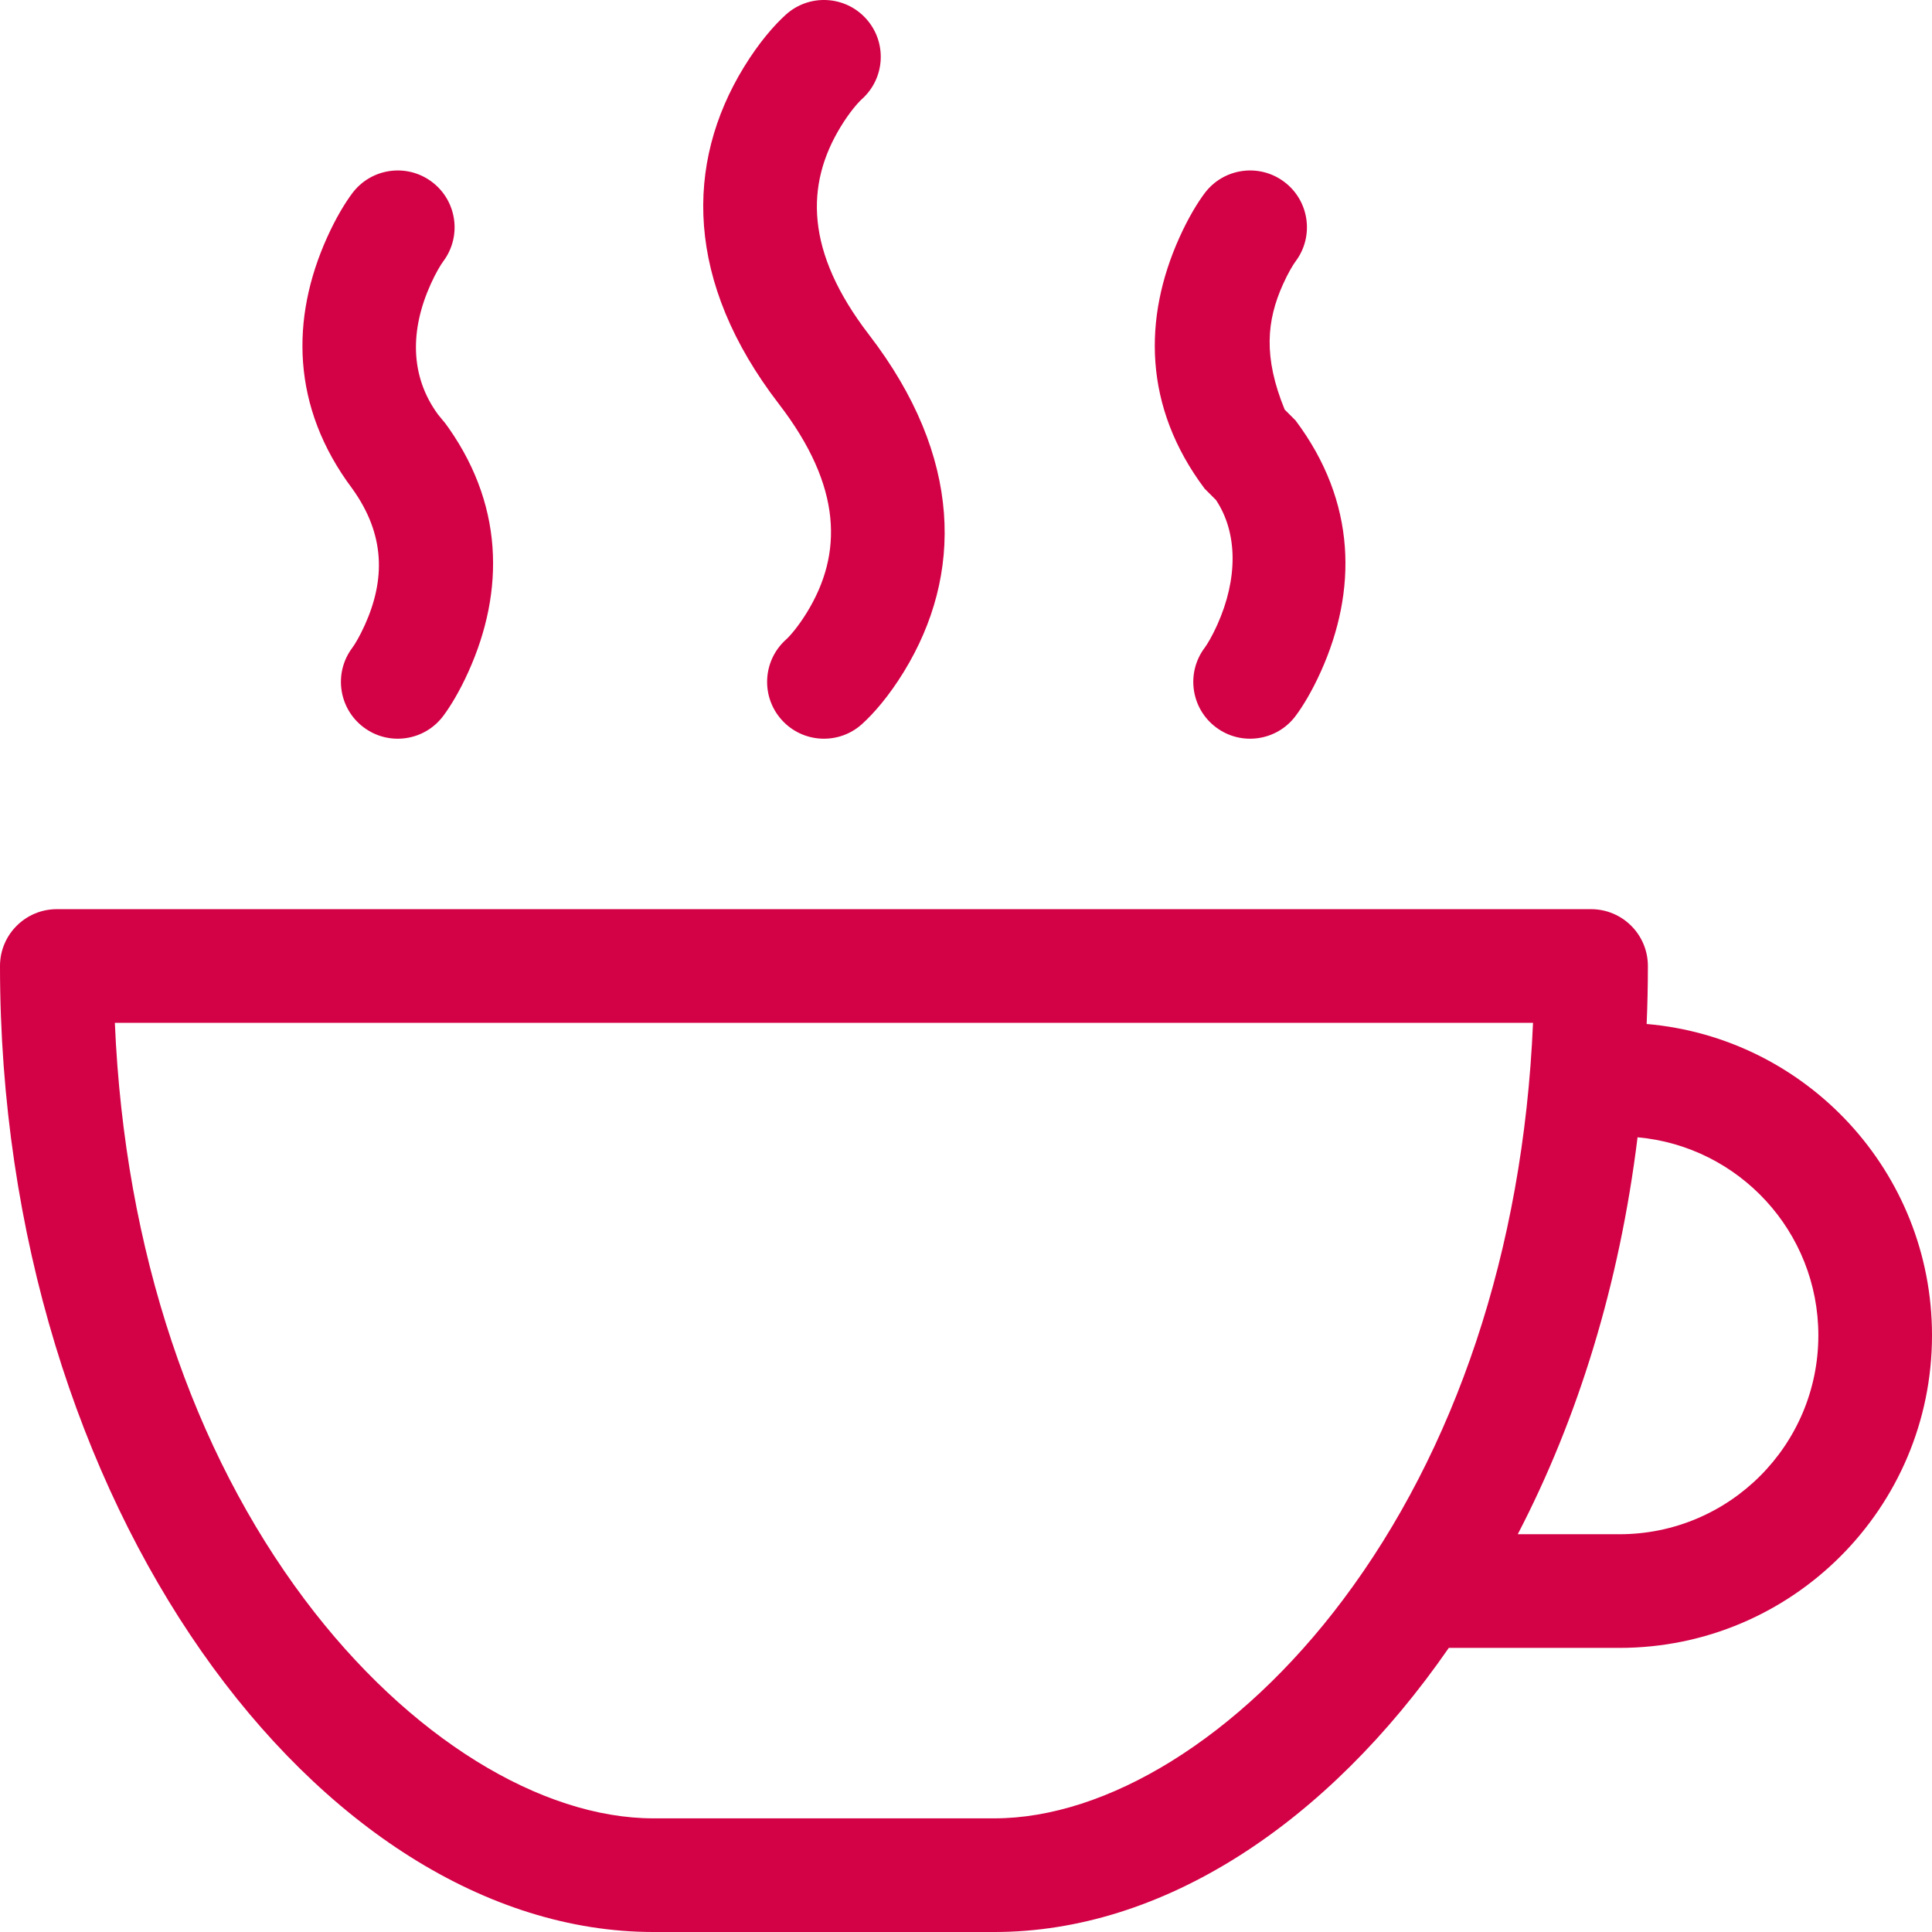 <?xml version="1.0" encoding="UTF-8"?>
<svg xmlns="http://www.w3.org/2000/svg" xmlns:xlink="http://www.w3.org/1999/xlink" version="1.1" width="512" height="512" x="0" y="0" viewBox="0 0 512 512" style="enable-background:new 0 0 512 512" xml:space="preserve" class="">
  <g>
    <path fill-rule="evenodd" d="M512 353.883c0 45.742-37.081 82.824-82.824 82.824h-45.228C351.646 483.38 308.065 512 263.529 512h-90.353C84.706 512 0 399.059 0 256c0-8.317 6.742-15.059 15.059-15.059h406.588c8.317 0 15.059 6.742 15.059 15.059 0 5.163-.11 10.287-.327 15.368C478.748 275.017 512 310.567 512 353.883zm-82.823 52.705c29.109 0 52.706-23.597 52.706-52.706 0-27.493-21.051-50.07-47.913-52.491-4.781 38.801-15.709 74.342-31.751 105.197zM80.753 423.906c27.62 36.827 62.793 57.976 92.423 57.976h90.353c29.631 0 64.803-21.149 92.423-57.976 29.481-39.308 47.726-92.108 50.316-152.847H30.437c2.59 60.739 20.835 113.539 50.316 152.847zm262.588-312.471c16.284 21.712 16.284 45.24 6.705 66.526-2.378 5.284-4.827 9.276-6.705 11.779-4.99 6.653-14.429 8.002-21.082 3.012s-8.002-14.429-3.012-21.082c.632-.843 1.947-2.986 3.334-6.068 5.48-12.178 5.48-24.344-.323-33.085l-3.012-3.012c-16.284-21.712-16.284-45.24-6.705-66.526 2.378-5.284 4.827-9.276 6.705-11.779 4.99-6.653 14.429-8.002 21.082-3.012s8.002 14.429 3.012 21.082c-.632.843-1.947 2.986-3.334 6.068-4.341 9.647-5.243 19.287.448 33.21zM96.699 165.603c5.362-11.915 5.477-23.819-3.334-36.097-16.284-21.712-16.284-45.24-6.705-66.526 2.378-5.284 4.827-9.276 6.705-11.779 4.99-6.653 14.429-8.002 21.082-3.012s8.002 14.429 3.012 21.082c-.632.843-1.947 2.986-3.334 6.068-5.48 12.178-5.48 24.344 1.935 34.484l1.881 2.295-.483-.682c16.284 21.712 16.284 45.24 6.705 66.526-2.378 5.284-4.827 9.276-6.705 11.779-4.99 6.653-14.429 8.002-21.082 3.012s-8.002-14.429-3.012-21.082c.633-.843 1.948-2.986 3.335-6.068zm131.728 26.296c-6.182 5.564-15.703 5.062-21.267-1.119-5.563-6.182-5.062-15.703 1.119-21.267 1.086-.978 3.292-3.501 5.597-7.267 9.443-15.424 9.443-33.209-7.459-55.182-24.928-32.406-24.928-63.702-9.273-89.271 3.969-6.483 8.038-11.14 11.135-13.927 6.182-5.564 15.703-5.062 21.267 1.119 5.563 6.182 5.062 15.703-1.119 21.267-1.086.978-3.292 3.501-5.597 7.267-9.443 15.424-9.443 33.209 7.459 55.182 24.928 32.406 24.928 63.702 9.273 89.271-3.969 6.483-8.038 11.14-11.135 13.927z" clip-rule="evenodd" fill="#d30145" opacity="1" data-original="#000000"></path>
  </g>
</svg>
